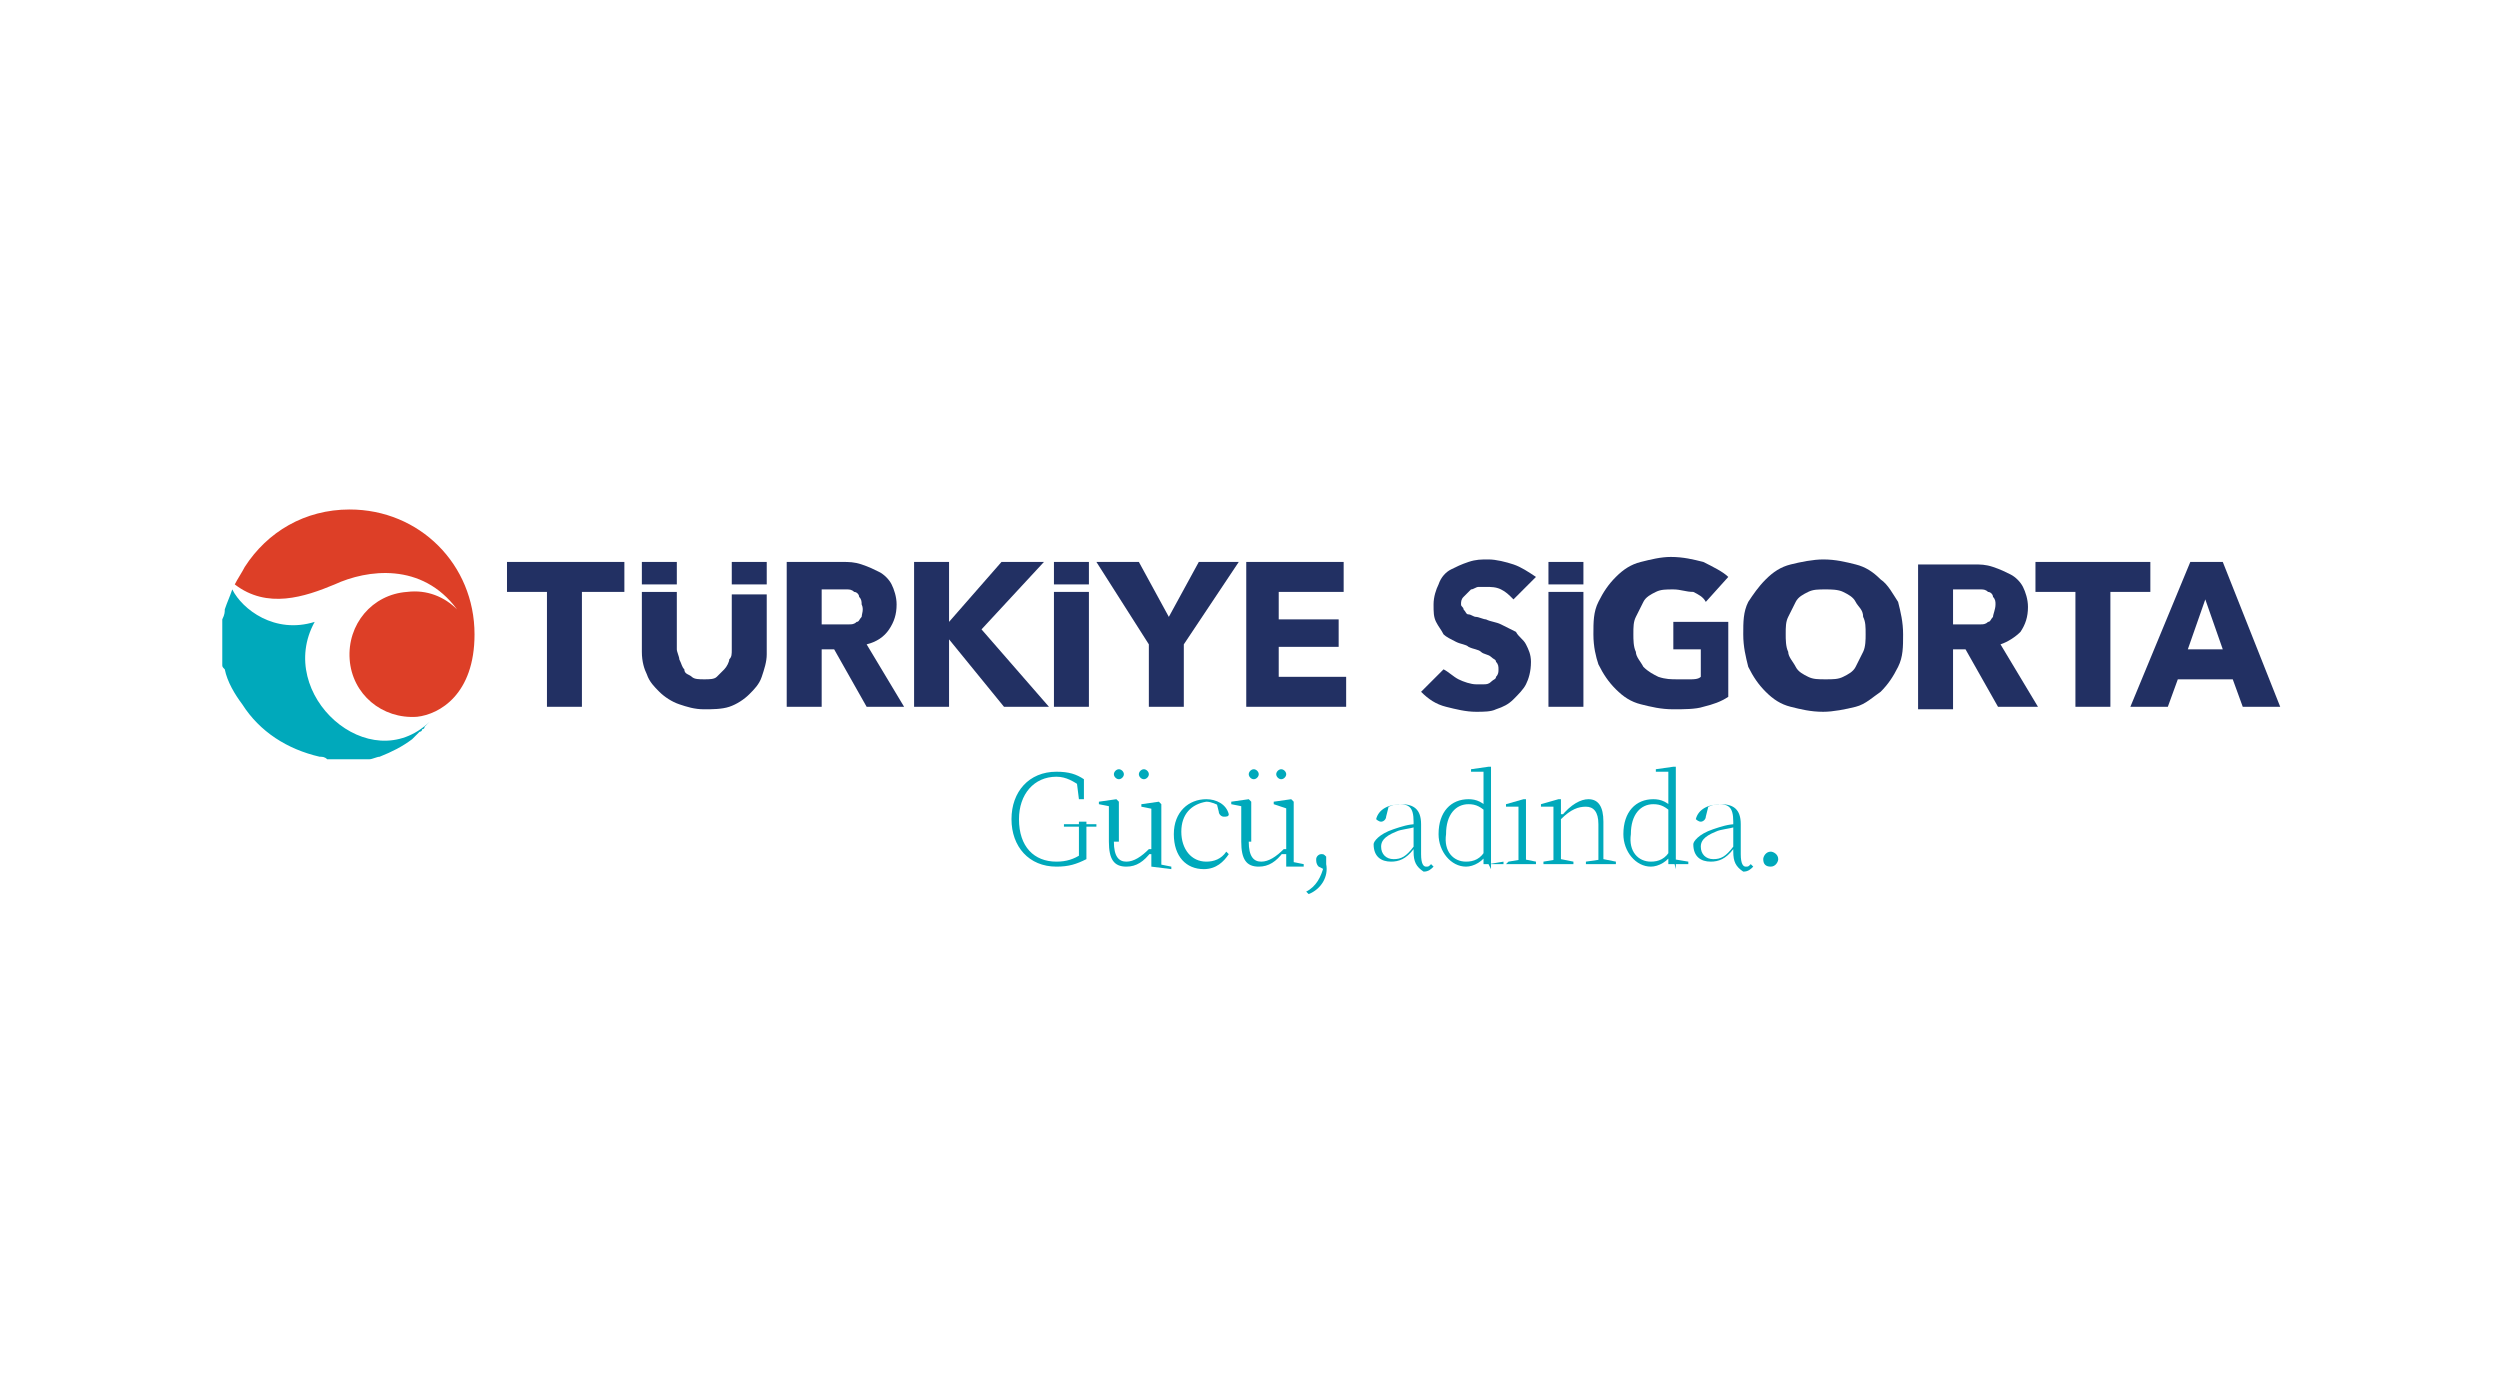 <?xml version="1.0" encoding="UTF-8"?> <svg xmlns="http://www.w3.org/2000/svg" xmlns:xlink="http://www.w3.org/1999/xlink" version="1.1" id="Layer_1" x="0px" y="0px" viewBox="0 0 100.1 55.9" style="enable-background:new 0 0 100.1 55.9;" xml:space="preserve"> <style type="text/css"> .st0{fill:#FFFFFF;} .st1{fill-rule:evenodd;clip-rule:evenodd;fill:#E21E26;} .st2{fill:#3A5896;} .st3{fill-rule:evenodd;clip-rule:evenodd;fill:#002D9A;} .st4{fill-rule:evenodd;clip-rule:evenodd;fill:#00529B;} .st5{fill-rule:evenodd;clip-rule:evenodd;fill:#EA0029;} .st6{fill-rule:evenodd;clip-rule:evenodd;fill:#FFFFFF;} .st7{fill:#C7235E;} .st8{fill:#636E75;} .st9{fill:#44545D;} .st10{fill:#2B3785;} .st11{fill:#3462A8;} .st12{fill:#5BA04C;} .st13{fill:#E97626;} .st14{fill:#5CA04D;} .st15{fill:#80BF41;} .st16{fill:#5BA04E;} .st17{fill:#80BF43;} .st18{fill:#A8CCA0;} .st19{fill:#086A39;} .st20{fill-rule:evenodd;clip-rule:evenodd;fill:#E92429;} .st21{fill-rule:evenodd;clip-rule:evenodd;fill:#221F1F;} .st22{fill:#254A9A;} .st23{fill:#264B99;} .st24{fill:url(#SVGID_1_);} .st25{fill:url(#SVGID_00000132791443062042077200000005127605098846808239_);} .st26{clip-path:url(#SVGID_00000142860131114167933940000014816301595035762089_);} .st27{clip-path:url(#SVGID_00000030459718262642243310000000117764312307772571_);} .st28{clip-path:url(#SVGID_00000168802529123975354980000001257253748878376084_);} .st29{fill:#00A9BB;} .st30{fill:#DD3F27;} .st31{fill:#223063;} .st32{fill:#2D2C7F;} .st33{fill:#D18B63;} .st34{fill:#F05325;} .st35{fill:#33429A;} .st36{fill:#18A64B;} .st37{fill:#7FBE42;} .st38{fill:#035EA9;} .st39{fill:#99C744;} .st40{fill:#8CC245;} .st41{fill:#C3DD8B;} .st42{fill:#CBE19B;} .st43{fill:#8ABA45;} .st44{fill:#E5F0CE;} .st45{fill:#F2F7E4;} .st46{fill:#EDF4DB;} .st47{fill:#D4E6AB;} .st48{fill:#C9E097;} .st49{fill:#ADD365;} .st50{fill:#88BE45;} .st51{fill:#D9E9B7;} .st52{fill:#BAD97D;} .st53{fill:#B4D672;} .st54{fill:#ACD264;} .st55{fill:#A3CC4F;} .st56{fill:#C3DD8A;} .st57{fill:#84AC64;} .st58{fill:#7FA66F;} .st59{fill:#3579BE;} .st60{fill:#DEECC1;} .st61{fill:#B4D671;} .st62{fill:#A6CF5A;} .st63{fill:#CCE29D;} .st64{fill:#B9D87B;} .st65{fill:#97C744;} .st66{fill:#2271B9;} .st67{fill:#79A07B;} .st68{fill:#DDEBBF;} .st69{fill:#447FBD;} .st70{fill:#759B8B;} .st71{fill:#87B159;} .st72{fill:#A2CC4D;} .st73{fill:#6992A0;} .st74{fill:#6E959A;} .st75{fill:#729892;} .st76{fill:#3378BD;} .st77{fill:#5D8BAF;} .st78{fill:#648FA7;} .st79{fill:#89B451;} .st80{fill:#A5CF5A;} .st81{fill:#4F83B9;} .st82{fill:#1065B1;} .st83{fill:#6B939F;} .st84{fill:#5787B4;} .st85{fill:#176CB5;} .st86{fill:#1D6FB7;} .st87{fill:#79A07E;} .st88{fill:#759C8A;} .st89{fill:#628EA8;} .st90{fill:#6F9699;} .st91{fill:#467FBC;} .st92{fill:#5E8BAD;} .st93{fill:#739992;} .st94{fill:#5787B3;} .st95{fill:#789E82;} .st96{fill:#7DA573;} .st97{fill:#5083B8;} .st98{fill:#84AB66;} .st99{fill:#87B05C;} .st100{fill:#88B452;} .st101{fill:#89B551;} .st102{fill:#045198;} .st103{clip-path:url(#SVGID_00000028317962261251878190000010882495800057021103_);fill:url(#SVGID_00000010286101222348933330000010163163075780899463_);} .st104{fill-rule:evenodd;clip-rule:evenodd;fill:#278641;} .st105{fill-rule:evenodd;clip-rule:evenodd;fill:#332F82;} .st106{fill:#332F82;} .st107{fill-rule:evenodd;clip-rule:evenodd;fill:#ED2224;} .st108{clip-path:url(#SVGID_00000161613045849723104100000002079419658151258254_);} .st109{fill:#F05554;} .st110{fill:#433996;} .st111{fill-rule:evenodd;clip-rule:evenodd;fill:#5C6061;} .st112{fill:#0D8446;} .st113{fill:#010101;} .st114{clip-path:url(#SVGID_00000116918621112775101720000002048765781333273251_);fill:url(#SVGID_00000111888383283129961420000014613938948265519506_);} .st115{clip-path:url(#SVGID_00000011031426904364391710000015707524409221622198_);fill:url(#SVGID_00000172436131022497139130000016674135995069495484_);} .st116{clip-path:url(#SVGID_00000084530905258697418740000009315443574355026840_);fill:url(#SVGID_00000106831859685721560630000014249242645534199230_);} .st117{clip-path:url(#SVGID_00000019646125485476468550000015704942352182615437_);fill:url(#SVGID_00000097466179999672594310000002606859150677943979_);} .st118{clip-path:url(#SVGID_00000097495234280487416290000014756208633038499760_);} .st119{clip-path:url(#SVGID_00000059271696097376445020000007843762245090299548_);} .st120{clip-path:url(#SVGID_00000172405813519022805170000000538685855213686201_);} .st121{clip-path:url(#SVGID_00000137108120201582041610000016562786867030098878_);} .st122{clip-path:url(#SVGID_00000155854907958224568830000007155409144238837144_);} .st123{clip-path:url(#SVGID_00000123427311399920996520000008669589674496048562_);} .st124{clip-path:url(#SVGID_00000007412647370340806610000016898841763262820001_);} .st125{fill-rule:evenodd;clip-rule:evenodd;fill:#2DA9E1;} .st126{fill-rule:evenodd;clip-rule:evenodd;fill:#2C347D;} .st127{fill:#8A898C;} .st128{fill:#0C7E3F;} .st129{fill:#252159;} .st130{fill:#E21E26;} .st131{fill-rule:evenodd;clip-rule:evenodd;fill:#005BAA;} .st132{fill:#1E3E6C;} .st133{fill:#A9B5C5;} .st134{fill:#182148;} .st135{fill:#93D500;} .st136{fill:#E81F76;} .st137{fill-rule:evenodd;clip-rule:evenodd;fill:#ED1C2E;} .st138{fill:#131718;} .st139{fill:#4F59A7;} .st140{fill:#4F5353;} .st141{fill:#6F7271;} .st142{fill:#820000;} .st143{fill:none;} .st144{fill:#F58545;} .st145{fill:#29AAE1;} .st146{fill-rule:evenodd;clip-rule:evenodd;fill:#5B6670;} .st147{fill-rule:evenodd;clip-rule:evenodd;fill:#05539F;} .st148{fill-rule:evenodd;clip-rule:evenodd;fill:#21145F;} .st149{fill:#21145F;} .st150{fill:#0465A0;} .st151{fill:#0A506B;} .st152{fill:#212020;} .st153{fill:#00B1CD;} .st154{fill:#002561;} .st155{fill:#719CD2;} .st156{fill:#628DC9;} .st157{fill:#386BAF;} .st158{fill:#4D5355;} .st159{fill:#2E59A0;} </style> <g> <g> <rect class="st0" width="100.1" height="55.9"></rect> </g> <g> <path class="st0" d="M15.1,20.2c-2.9-0.6-5.7,1.3-6.3,4.1c-0.6,2.9,1.3,5.7,4.1,6.3c2.9,0.6,5.7-1.3,6.3-4.1 C19.8,23.6,18,20.8,15.1,20.2"></path> <path class="st29" d="M12.6,24.9c-1.6,0.5-2.9-0.5-3.3-1.3c-0.1,0.3-0.2,0.5-0.3,0.8c0,0.1,0,0.2-0.1,0.4c0,0,0,0.1,0,0.1 c0,0,0,0.1,0,0.1c0,0.1,0,0.1,0,0.2v0c0,0.1,0,0.2,0,0.2c0,0.2,0,0.3,0,0.5v0c0,0.1,0,0.1,0,0.2c0,0,0,0,0,0.1c0,0.1,0,0.1,0,0.2 c0,0,0,0.1,0,0.1c0,0,0,0.1,0,0.1c0,0.1,0,0.1,0.1,0.2v0c0.1,0.5,0.4,1,0.7,1.4c0.7,1.1,1.8,1.8,3.1,2.1h0c0.1,0,0.2,0,0.3,0.1h0 c0.1,0,0.2,0,0.2,0c0,0,0.1,0,0.1,0h0.1c0.1,0,0.1,0,0.2,0c0.1,0,0.2,0,0.2,0h0c0.1,0,0.2,0,0.2,0h0c0.1,0,0.1,0,0.2,0 c0,0,0,0,0.1,0c0.1,0,0.1,0,0.2,0c0,0,0.1,0,0.1,0c0,0,0.1,0,0.1,0c0.1,0,0.3-0.1,0.4-0.1h0c0.5-0.2,0.9-0.4,1.3-0.7c0,0,0,0,0,0 c0.1-0.1,0.2-0.2,0.3-0.3c0,0,0.1,0,0.1-0.1c0,0,0.1,0,0.1-0.1c0,0,0.1-0.1,0.1-0.1c0,0,0,0,0,0c0,0,0.1-0.1,0.1-0.1c0,0,0,0,0,0 c0,0,0,0,0,0C14.8,31.2,11,27.8,12.6,24.9"></path> <path class="st30" d="M14,20.4c-1.8,0-3.3,0.9-4.2,2.3c-0.1,0.2-0.3,0.5-0.4,0.7c1.3,1,2.8,0.5,4,0c1.3-0.6,3.5-0.9,4.9,1 c-0.5-0.5-1.2-0.8-2-0.7c-1.4,0.1-2.4,1.3-2.3,2.7c0.1,1.4,1.3,2.4,2.7,2.3c0.9-0.1,2.3-0.9,2.3-3.3C19,22.6,16.8,20.4,14,20.4"></path> <polygon class="st31" points="20.3,23.7 21.9,23.7 21.9,28.3 23.3,28.3 23.3,23.7 25,23.7 25,22.5 20.3,22.5 "></polygon> <path class="st31" d="M36.2,28.3l-1.5-2.5c0.4-0.1,0.7-0.3,0.9-0.6c0.2-0.3,0.3-0.6,0.3-1c0-0.3-0.1-0.6-0.2-0.8 c-0.1-0.2-0.3-0.4-0.5-0.5c-0.2-0.1-0.4-0.2-0.7-0.3c-0.3-0.1-0.5-0.1-0.8-0.1h-2.2v5.8h1.4V26h0.5l1.3,2.3H36.2z M34.5,24.7 c-0.1,0.1-0.1,0.2-0.2,0.2c-0.1,0.1-0.2,0.1-0.3,0.1c-0.1,0-0.2,0-0.4,0h-0.7v-1.4h0.7c0.1,0,0.2,0,0.3,0c0.1,0,0.2,0,0.3,0.1 c0.1,0,0.2,0.1,0.2,0.2c0.1,0.1,0.1,0.2,0.1,0.3C34.6,24.4,34.5,24.6,34.5,24.7"></path> <polygon class="st31" points="39.3,25.2 41.8,22.5 40.1,22.5 38,24.9 38,24.9 38,22.5 36.6,22.5 36.6,28.3 38,28.3 38,25.6 38,25.6 40.2,28.3 42,28.3 "></polygon> <polygon class="st31" points="46,28.3 47.4,28.3 47.4,25.8 49.6,22.5 48,22.5 46.8,24.7 45.6,22.5 43.9,22.5 46,25.8 "></polygon> <polygon class="st31" points="53.9,27.1 51.2,27.1 51.2,25.9 53.6,25.9 53.6,24.8 51.2,24.8 51.2,23.7 53.8,23.7 53.8,22.5 49.9,22.5 49.9,28.3 53.9,28.3 "></polygon> <path class="st31" d="M29.2,28.3c0.3-0.1,0.6-0.3,0.8-0.5c0.2-0.2,0.4-0.4,0.5-0.7c0.1-0.3,0.2-0.6,0.2-0.9v-2.4h-1.4V26 c0,0.2,0,0.3-0.1,0.4c0,0.1-0.1,0.3-0.2,0.4c-0.1,0.1-0.2,0.2-0.3,0.3c-0.1,0.1-0.3,0.1-0.5,0.1c-0.2,0-0.4,0-0.5-0.1 c-0.1-0.1-0.3-0.1-0.3-0.3c-0.1-0.1-0.1-0.2-0.2-0.4c0-0.1-0.1-0.3-0.1-0.4v-2.3h-1.4v2.4c0,0.4,0.1,0.7,0.2,0.9 c0.1,0.3,0.3,0.5,0.5,0.7c0.2,0.2,0.5,0.4,0.8,0.5c0.3,0.1,0.6,0.2,1,0.2C28.5,28.4,28.9,28.4,29.2,28.3"></path> <rect x="42.2" y="22.5" class="st31" width="1.4" height="0.9"></rect> <rect x="25.7" y="22.5" class="st31" width="1.4" height="0.9"></rect> <rect x="29.3" y="22.5" class="st31" width="1.4" height="0.9"></rect> <rect x="42.2" y="23.7" class="st31" width="1.4" height="4.6"></rect> <path class="st31" d="M58.9,23.6c0.1,0,0.2-0.1,0.3-0.1c0.1,0,0.2,0,0.3,0c0.2,0,0.4,0,0.6,0.1c0.2,0.1,0.3,0.2,0.5,0.4l0.9-0.9 c-0.3-0.2-0.6-0.4-0.9-0.5s-0.7-0.2-1-0.2c-0.3,0-0.5,0-0.8,0.1c-0.3,0.1-0.5,0.2-0.7,0.3s-0.4,0.3-0.5,0.6 c-0.1,0.2-0.2,0.5-0.2,0.8c0,0.3,0,0.5,0.1,0.7c0.1,0.2,0.2,0.3,0.3,0.5c0.1,0.1,0.3,0.2,0.5,0.3c0.2,0.1,0.4,0.1,0.5,0.2 c0.2,0.1,0.4,0.1,0.5,0.2c0.1,0.1,0.3,0.1,0.4,0.2c0.1,0.1,0.2,0.1,0.2,0.2c0.1,0.1,0.1,0.2,0.1,0.3c0,0.1,0,0.2-0.1,0.3 c0,0.1-0.1,0.1-0.2,0.2c-0.1,0.1-0.2,0.1-0.3,0.1c-0.1,0-0.2,0-0.3,0c-0.2,0-0.5-0.1-0.7-0.2c-0.2-0.1-0.4-0.3-0.6-0.4l-0.9,0.9 c0.3,0.3,0.6,0.5,1,0.6c0.4,0.1,0.8,0.2,1.2,0.2c0.3,0,0.6,0,0.8-0.1c0.3-0.1,0.5-0.2,0.7-0.4c0.2-0.2,0.4-0.4,0.5-0.6 c0.1-0.2,0.2-0.5,0.2-0.9c0-0.3-0.1-0.5-0.2-0.7c-0.1-0.2-0.3-0.3-0.4-0.5c-0.2-0.1-0.4-0.2-0.6-0.3c-0.2-0.1-0.4-0.1-0.6-0.2 c-0.1,0-0.3-0.1-0.4-0.1c-0.1,0-0.2-0.1-0.3-0.1s-0.1-0.1-0.2-0.2c0-0.1-0.1-0.1-0.1-0.2c0-0.1,0-0.2,0.1-0.3 C58.8,23.7,58.8,23.7,58.9,23.6"></path> <path class="st31" d="M67,26h1.1v1.1c-0.1,0.1-0.3,0.1-0.4,0.1c-0.1,0-0.3,0-0.5,0c-0.3,0-0.5,0-0.8-0.1c-0.2-0.1-0.4-0.2-0.6-0.4 c-0.1-0.2-0.3-0.4-0.3-0.6c-0.1-0.2-0.1-0.5-0.1-0.7c0-0.3,0-0.5,0.1-0.7c0.1-0.2,0.2-0.4,0.3-0.6c0.1-0.2,0.3-0.3,0.5-0.4 c0.2-0.1,0.4-0.1,0.7-0.1c0.3,0,0.5,0.1,0.8,0.1c0.2,0.1,0.4,0.2,0.5,0.4l0.9-1c-0.2-0.2-0.6-0.4-1-0.6c-0.4-0.1-0.8-0.2-1.3-0.2 c-0.4,0-0.8,0.1-1.2,0.2c-0.4,0.1-0.7,0.3-1,0.6c-0.3,0.3-0.5,0.6-0.7,1c-0.2,0.4-0.2,0.8-0.2,1.3c0,0.5,0.1,0.9,0.2,1.2 c0.2,0.4,0.4,0.7,0.7,1c0.3,0.3,0.6,0.5,1,0.6c0.4,0.1,0.8,0.2,1.3,0.2c0.4,0,0.9,0,1.2-0.1c0.4-0.1,0.7-0.2,1-0.4v-3H67L67,26 L67,26z"></path> <path class="st31" d="M75.3,23.2c-0.3-0.3-0.6-0.5-1-0.6c-0.4-0.1-0.8-0.2-1.3-0.2c-0.4,0-0.9,0.1-1.3,0.2c-0.4,0.1-0.7,0.3-1,0.6 c-0.3,0.3-0.5,0.6-0.7,0.9c-0.2,0.4-0.2,0.8-0.2,1.3c0,0.5,0.1,0.9,0.2,1.3c0.2,0.4,0.4,0.7,0.7,1c0.3,0.3,0.6,0.5,1,0.6 c0.4,0.1,0.8,0.2,1.3,0.2c0.4,0,0.9-0.1,1.3-0.2c0.4-0.1,0.7-0.4,1-0.6c0.3-0.3,0.5-0.6,0.7-1c0.2-0.4,0.2-0.8,0.2-1.3 c0-0.5-0.1-0.9-0.2-1.3C75.8,23.8,75.6,23.4,75.3,23.2 M74.6,26.1c-0.1,0.2-0.2,0.4-0.3,0.6c-0.1,0.2-0.3,0.3-0.5,0.4 c-0.2,0.1-0.4,0.1-0.7,0.1s-0.5,0-0.7-0.1c-0.2-0.1-0.4-0.2-0.5-0.4c-0.1-0.2-0.3-0.4-0.3-0.6c-0.1-0.2-0.1-0.5-0.1-0.7 c0-0.3,0-0.5,0.1-0.7c0.1-0.2,0.2-0.4,0.3-0.6c0.1-0.2,0.3-0.3,0.5-0.4c0.2-0.1,0.4-0.1,0.7-0.1c0.2,0,0.5,0,0.7,0.1 c0.2,0.1,0.4,0.2,0.5,0.4c0.1,0.2,0.3,0.3,0.3,0.6c0.1,0.2,0.1,0.4,0.1,0.7C74.7,25.6,74.7,25.9,74.6,26.1"></path> <path class="st31" d="M80.9,25.3c0.2-0.3,0.3-0.6,0.3-1c0-0.3-0.1-0.6-0.2-0.8c-0.1-0.2-0.3-0.4-0.5-0.5c-0.2-0.1-0.4-0.2-0.7-0.3 c-0.3-0.1-0.5-0.1-0.8-0.1h-2.2v5.8h1.4V26h0.5l1.3,2.3h1.6l-1.5-2.5C80.4,25.7,80.7,25.5,80.9,25.3 M79.8,24.7 c-0.1,0.1-0.1,0.2-0.2,0.2c-0.1,0.1-0.2,0.1-0.3,0.1c-0.1,0-0.2,0-0.4,0h-0.7v-1.4H79c0.1,0,0.2,0,0.3,0c0.1,0,0.2,0,0.3,0.1 c0.1,0,0.2,0.1,0.2,0.2c0.1,0.1,0.1,0.2,0.1,0.3C79.9,24.4,79.8,24.6,79.8,24.7"></path> <polygon class="st31" points="86.1,22.5 81.5,22.5 81.5,23.7 83.1,23.7 83.1,28.3 84.5,28.3 84.5,23.7 86.1,23.7 "></polygon> <path class="st31" d="M89,22.5h-1.3l-2.4,5.8h1.5l0.4-1.1h2.2l0.4,1.1h1.5L89,22.5z M87.6,26l0.7-2l0.7,2H87.6z"></path> <rect x="62" y="22.5" class="st31" width="1.4" height="0.9"></rect> <rect x="62" y="23.7" class="st31" width="1.4" height="4.6"></rect> <path class="st29" d="M43.5,34.4c-0.4,0.2-0.7,0.3-1.2,0.3c-1.1,0-1.8-0.8-1.8-1.9c0-1.1,0.7-1.9,1.8-1.9c0.5,0,0.8,0.1,1.1,0.3 l0,0.8h-0.2l-0.1-0.8l0.2,0.1v0.2c-0.3-0.2-0.6-0.4-1-0.4c-0.9,0-1.5,0.7-1.5,1.7c0,1.1,0.6,1.7,1.5,1.7c0.4,0,0.7-0.1,1-0.3 l-0.1,0.2v-0.3c0-0.4,0-0.8,0-1.2h0.3c0,0.4,0,0.8,0,1.2L43.5,34.4L43.5,34.4z M42.6,33.1v-0.1h1.3v0.1l-0.5,0h-0.1L42.6,33.1z"></path> <path class="st29" d="M44.6,33.7c0,0.6,0.2,0.8,0.5,0.8c0.3,0,0.6-0.2,0.9-0.5h0.1v0.2H46l0.1-0.1c-0.3,0.4-0.6,0.6-1,0.6 c-0.5,0-0.7-0.3-0.7-1l0-1.5l0.1,0.1l-0.5-0.1v-0.1l0.7-0.1l0.1,0.1l0,0.8V33.7z M44.6,31c0-0.1,0.1-0.2,0.2-0.2 c0.1,0,0.2,0.1,0.2,0.2c0,0.1-0.1,0.2-0.2,0.2C44.7,31.2,44.6,31.1,44.6,31 M46.1,34.7l0-0.6l0-1.8l0.1,0.1l-0.5-0.1v-0.1l0.7-0.1 l0.1,0.1l0,0.8v1.7l-0.1-0.1l0.5,0.1v0.1L46.1,34.7z M45.6,31c0-0.1,0.1-0.2,0.2-0.2c0.1,0,0.2,0.1,0.2,0.2c0,0.1-0.1,0.2-0.2,0.2 C45.7,31.2,45.6,31.1,45.6,31"></path> <path class="st29" d="M47.3,33.3c0,0.7,0.4,1.2,1,1.2c0.3,0,0.6-0.1,0.8-0.4l0.1,0.1c-0.2,0.3-0.5,0.6-1,0.6 c-0.7,0-1.2-0.5-1.2-1.4c0-0.9,0.6-1.4,1.3-1.4c0.4,0,0.8,0.2,0.9,0.6c0,0.1-0.1,0.1-0.2,0.1c-0.1,0-0.2-0.1-0.2-0.2l-0.1-0.4 l0.2,0.2c-0.2-0.1-0.4-0.2-0.6-0.2C47.7,32.2,47.3,32.6,47.3,33.3"></path> <path class="st29" d="M50,33.7c0,0.6,0.2,0.8,0.5,0.8c0.3,0,0.6-0.2,0.9-0.5h0.1v0.2h-0.2l0.1-0.1c-0.3,0.4-0.6,0.6-1,0.6 c-0.5,0-0.7-0.3-0.7-1l0-1.5l0.1,0.1l-0.5-0.1v-0.1L50,32l0.1,0.1l0,0.8V33.7z M50,31c0-0.1,0.1-0.2,0.2-0.2 c0.1,0,0.2,0.1,0.2,0.2c0,0.1-0.1,0.2-0.2,0.2C50.1,31.2,50,31.1,50,31 M51.5,34.7l0-0.6l0-1.8l0.1,0.1L51,32.2v-0.1l0.7-0.1 l0.1,0.1l0,0.8v1.7l-0.1-0.1l0.5,0.1v0.1L51.5,34.7z M51.1,31c0-0.1,0.1-0.2,0.2-0.2s0.2,0.1,0.2,0.2c0,0.1-0.1,0.2-0.2,0.2 S51.1,31.1,51.1,31"></path> <path class="st29" d="M52.4,35.8l-0.1-0.1c0.4-0.2,0.6-0.6,0.7-1l0,0.1l-0.2-0.1c-0.1-0.1-0.1-0.2-0.1-0.3c0-0.1,0.1-0.2,0.2-0.2 c0.1,0,0.1,0,0.2,0.1c0,0.1,0,0.2,0,0.3C53.2,35.1,52.9,35.6,52.4,35.8"></path> <path class="st29" d="M55.8,33.2c0.3-0.1,0.6-0.2,0.9-0.2v0.1c-0.3,0.1-0.6,0.1-0.8,0.2c-0.5,0.2-0.6,0.4-0.6,0.6 c0,0.3,0.2,0.5,0.5,0.5c0.3,0,0.5-0.1,0.8-0.5l0.1-0.1l0,0.1l-0.1,0.1c-0.3,0.4-0.6,0.5-0.9,0.5c-0.4,0-0.7-0.2-0.7-0.7 C55,33.7,55.2,33.4,55.8,33.2 M56.6,34.1v-1.2c0-0.6-0.2-0.7-0.6-0.7c-0.2,0-0.4,0.1-0.6,0.2l0.2-0.1l-0.1,0.4 c0,0.1-0.1,0.2-0.2,0.2c-0.1,0-0.2-0.1-0.2-0.1c0.1-0.4,0.5-0.6,1-0.6c0.5,0,0.8,0.2,0.8,0.8v1.2c0,0.4,0.1,0.5,0.2,0.5 c0.1,0,0.1,0,0.2-0.1l0.1,0.1c-0.1,0.1-0.2,0.2-0.4,0.2C56.7,34.7,56.6,34.5,56.6,34.1"></path> <path class="st29" d="M58.7,34.5c0.3,0,0.6-0.1,0.8-0.5l0.1,0.1c-0.2,0.4-0.6,0.6-0.9,0.6c-0.6,0-1.1-0.6-1.1-1.3 c0-0.9,0.5-1.4,1.2-1.4c0.3,0,0.6,0.1,0.9,0.5l-0.1,0.1c-0.3-0.3-0.5-0.4-0.8-0.4c-0.5,0-0.9,0.4-0.9,1.2 C57.8,34.1,58.2,34.5,58.7,34.5 M60.2,34.5v0.1l-0.8,0l0-0.5v-1.6l0,0v-1.6l-0.5,0v-0.1l0.7-0.1l0.1,0l0,0.8v3.3l-0.1-0.2 L60.2,34.5z"></path> <path class="st29" d="M60.8,33.5v-0.3c0-0.3,0-0.6,0-0.9l-0.5,0v-0.1l0.7-0.2l0.1,0l0,0.7v0.8c0,0.3,0,0.9,0,1.1h-0.3 C60.8,34.4,60.8,33.8,60.8,33.5 M60.4,34.5l0.6-0.1H61l0.5,0.1v0.1h-1.2L60.4,34.5L60.4,34.5z"></path> <path class="st29" d="M62.2,34.6c0-0.2,0-0.8,0-1.1v-0.3c0-0.4,0-0.6,0-0.9l-0.5,0v-0.1l0.7-0.2l0.1,0l0,0.6v0.8 c0,0.3,0,0.9,0,1.1L62.2,34.6L62.2,34.6z M63,34.5v0.1h-1.2v-0.1l0.6-0.1h0.1L63,34.5z M64.2,32.9v0.5c0,0.4,0,0.9,0,1.1H64 c0-0.2,0-0.8,0-1.1V33c0-0.5-0.2-0.7-0.5-0.7c-0.3,0-0.6,0.1-1,0.5h-0.1v-0.2h0.2l-0.1,0.1c0.4-0.5,0.8-0.7,1.1-0.7 C64,32,64.2,32.3,64.2,32.9 M64.2,34.4l0.5,0.1v0.1h-1.2v-0.1L64.2,34.4L64.2,34.4z"></path> <path class="st29" d="M66.1,34.5c0.3,0,0.6-0.1,0.8-0.5l0.1,0.1c-0.2,0.4-0.6,0.6-0.9,0.6c-0.6,0-1.1-0.6-1.1-1.3 c0-0.9,0.5-1.4,1.2-1.4c0.3,0,0.6,0.1,0.9,0.5l-0.1,0.1c-0.3-0.3-0.5-0.4-0.8-0.4c-0.5,0-0.9,0.4-0.9,1.2 C65.2,34.1,65.6,34.5,66.1,34.5 M67.6,34.5v0.1l-0.8,0l0-0.5v-1.6l0,0v-1.6l-0.5,0v-0.1l0.7-0.1l0.1,0l0,0.8v3.3L67,34.4 L67.6,34.5z"></path> <path class="st29" d="M68.6,33.2c0.3-0.1,0.6-0.2,0.9-0.2v0.1c-0.3,0.1-0.6,0.1-0.8,0.2c-0.5,0.2-0.6,0.4-0.6,0.6 c0,0.3,0.2,0.5,0.5,0.5c0.3,0,0.5-0.1,0.8-0.5l0.1-0.1l0,0.1l-0.1,0.1c-0.3,0.4-0.6,0.5-0.9,0.5c-0.4,0-0.7-0.2-0.7-0.7 C67.8,33.7,68,33.4,68.6,33.2 M69.4,34.1v-1.2c0-0.6-0.2-0.7-0.6-0.7c-0.2,0-0.4,0.1-0.6,0.2l0.2-0.1l-0.1,0.4 c0,0.1-0.1,0.2-0.2,0.2c-0.1,0-0.2-0.1-0.2-0.1c0.1-0.4,0.5-0.6,1-0.6c0.5,0,0.8,0.2,0.8,0.8v1.2c0,0.4,0.1,0.5,0.2,0.5 c0.1,0,0.1,0,0.2-0.1l0.1,0.1c-0.1,0.1-0.2,0.2-0.4,0.2C69.5,34.7,69.4,34.5,69.4,34.1"></path> <path class="st29" d="M70.6,34.4c0-0.1,0.1-0.3,0.3-0.3c0.1,0,0.3,0.1,0.3,0.3c0,0.1-0.1,0.3-0.3,0.3 C70.7,34.7,70.6,34.6,70.6,34.4"></path> </g> </g> </svg> 